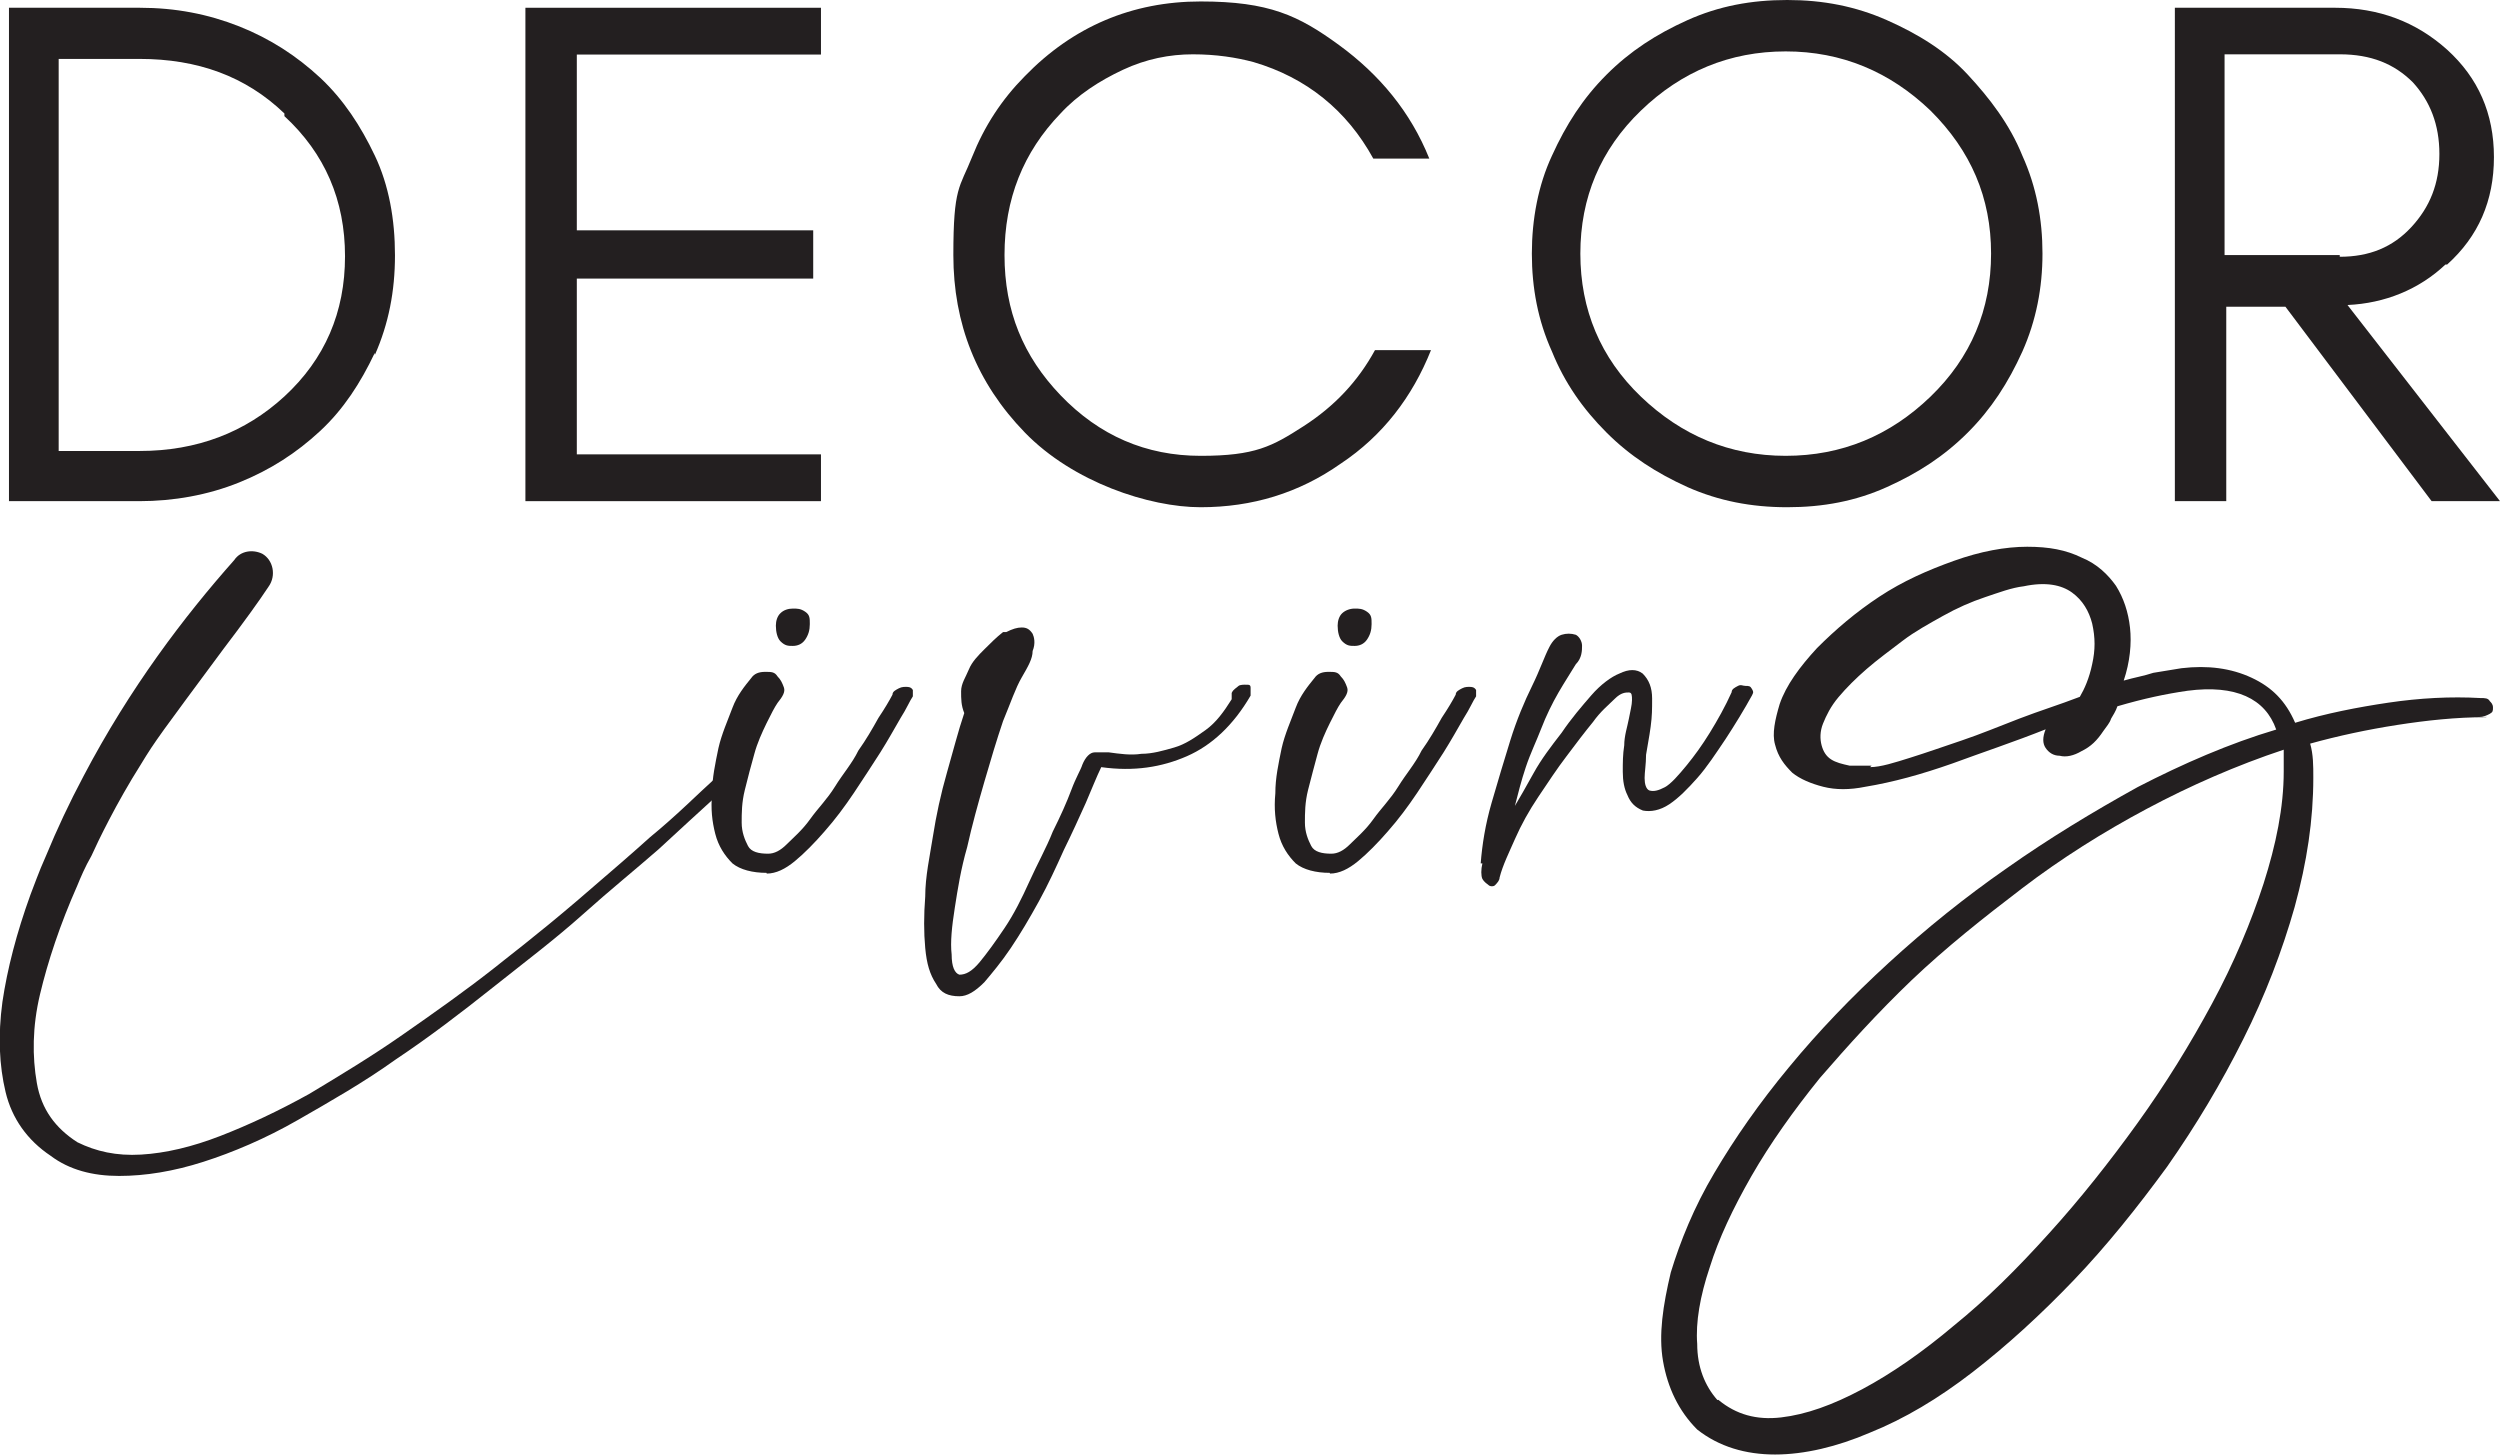 <svg viewBox="0 0 103.11 60" xmlns="http://www.w3.org/2000/svg" id="b"><g id="c"><g id="d"><path fill="#231f20" d="M29.57,32.47v-.26c0-.06,0,0,0-.06,0,0-.06,0-.06-.06-.71.64-1.6,1.54-2.7,2.44-.64.58-1.6,1.41-2.95,2.57-1.73,1.48-3.08,2.5-3.47,2.82-1.22.96-2.5,1.86-3.79,2.76s-2.57,1.67-3.85,2.44c-1.28.71-2.5,1.28-3.66,1.73-1.16.45-2.25.71-3.27.77s-1.86-.13-2.63-.51c-.9-.58-1.48-1.35-1.67-2.44s-.19-2.31.13-3.66.83-2.89,1.54-4.49c.13-.32.32-.77.58-1.22.26-.58,1.03-2.18,2.05-3.79.58-.96.83-1.28,3.4-4.75.83-1.09,1.48-1.99,1.86-2.57.32-.45.19-1.09-.26-1.35-.39-.19-.9-.13-1.16.26-2.05,2.31-4.3,5.26-6.22,8.92-.58,1.09-1.09,2.18-1.54,3.27-.32.71-.51,1.28-.64,1.6-.58,1.6-.96,3.08-1.16,4.43-.19,1.41-.13,2.63.13,3.72.26,1.09.9,1.99,1.86,2.63.77.58,1.73.83,2.82.83s2.25-.19,3.47-.58,2.57-.96,3.91-1.73,2.7-1.54,4.04-2.5c1.35-.9,2.7-1.93,3.98-2.95s2.57-1.99,3.72-3.02,2.18-1.86,3.14-2.7c.9-.83,1.67-1.54,2.31-2.12,0,0,.13-.13.13-.26,0-.06-.13-.06-.19-.19h.13Z"></path><path fill="#231f20" d="M31.62,36c-.58,0-1.09-.13-1.41-.39-.32-.32-.58-.71-.71-1.22-.13-.51-.19-1.03-.13-1.67,0-.64.13-1.22.26-1.86.13-.58.39-1.16.58-1.67s.51-.9.77-1.22c.13-.19.32-.26.58-.26s.39,0,.51.19c.13.13.19.26.26.45s-.06.39-.26.64c-.13.19-.26.45-.45.83-.19.39-.39.83-.51,1.28-.13.45-.26.96-.39,1.48s-.13.96-.13,1.35.13.71.26.96.45.32.83.32c.26,0,.51-.13.77-.39s.64-.58.96-1.03.71-.83,1.03-1.35.71-.96.96-1.48c.32-.45.58-.9.83-1.35.26-.39.45-.71.58-.96,0-.13.13-.19.26-.26s.26-.06.32-.06.19,0,.26.13v.26c-.13.19-.26.51-.51.9-.26.45-.51.9-.83,1.41s-.71,1.09-1.09,1.67c-.39.58-.77,1.09-1.22,1.6-.39.45-.83.9-1.22,1.22s-.77.51-1.16.51h0v-.06ZM32,25.8c0-.19.06-.39.19-.51.13-.13.32-.19.51-.19s.32,0,.51.13c.19.13.19.26.19.51s-.06.45-.19.64-.32.26-.51.26-.32,0-.51-.19c-.13-.13-.19-.39-.19-.64h0Z"></path><path fill="#231f20" d="M50.81,28.56c.06-.13.19-.19.26-.26s.26-.06.32-.06c.13,0,.19,0,.19.13v.32c-.71,1.22-1.6,2.05-2.63,2.5s-2.18.64-3.53.45c-.19.39-.39.9-.64,1.48-.26.58-.58,1.28-.9,1.93-.32.71-.64,1.41-1.03,2.12-.39.71-.77,1.35-1.16,1.93-.39.58-.77,1.03-1.09,1.41-.39.39-.71.58-1.03.58-.45,0-.77-.13-.96-.51-.26-.39-.39-.83-.45-1.48-.06-.64-.06-1.35,0-2.12,0-.83.19-1.67.32-2.5s.32-1.73.58-2.63.45-1.67.71-2.44c-.13-.32-.13-.58-.13-.9s.19-.58.32-.9.39-.58.64-.83.51-.51.77-.71h.13c.26-.13.45-.19.64-.19s.32.06.45.26c.06.13.13.39,0,.71,0,.32-.19.64-.45,1.09s-.45,1.03-.77,1.8c-.26.77-.51,1.6-.77,2.5s-.51,1.8-.71,2.7c-.26.9-.39,1.73-.51,2.5s-.19,1.41-.13,1.93c0,.51.13.77.32.83.26,0,.51-.13.83-.51.32-.39.64-.83,1.03-1.41s.71-1.22,1.03-1.93.71-1.41.96-2.05c.32-.64.58-1.22.77-1.73s.39-.83.45-1.03c.13-.32.32-.51.51-.51h.58c.45.06.9.13,1.35.06.45,0,.9-.13,1.35-.26.45-.13.83-.39,1.28-.71s.77-.77,1.09-1.28h0v-.26Z"></path><path fill="#231f20" d="M54.85,36c-.58,0-1.09-.13-1.41-.39-.32-.32-.58-.71-.71-1.22-.13-.51-.19-1.03-.13-1.67,0-.64.13-1.22.26-1.86.13-.58.39-1.16.58-1.67s.51-.9.77-1.22c.13-.19.32-.26.58-.26s.39,0,.51.19c.13.13.19.26.26.45s-.06.39-.26.64c-.13.19-.26.45-.45.83s-.39.83-.51,1.28-.26.96-.39,1.48-.13.96-.13,1.35.13.71.26.96.45.32.83.32c.26,0,.51-.13.77-.39s.64-.58.96-1.03.71-.83,1.03-1.35.71-.96.96-1.48c.32-.45.58-.9.83-1.35.26-.39.45-.71.58-.96,0-.13.13-.19.26-.26s.26-.06.32-.06.19,0,.26.13v.26c-.13.19-.26.51-.51.9-.26.45-.51.9-.83,1.41s-.71,1.09-1.09,1.67c-.39.58-.77,1.09-1.22,1.6-.39.45-.83.9-1.22,1.22-.39.32-.77.51-1.16.51h0v-.06ZM55.17,25.8c0-.19.06-.39.19-.51s.32-.19.51-.19.32,0,.51.13.19.26.19.51-.06.45-.19.64-.32.26-.51.26-.32,0-.51-.19c-.13-.13-.19-.39-.19-.64h0Z"></path><path fill="#231f20" d="M61.07,35.61c.06-.77.19-1.6.45-2.5s.51-1.73.77-2.57.58-1.6.9-2.25.51-1.22.71-1.6c.13-.26.32-.45.51-.51s.39-.06.58,0c.13.06.26.26.26.45s0,.51-.26.77c-.19.32-.45.71-.71,1.16-.26.45-.51.96-.71,1.48s-.45,1.03-.64,1.6-.32,1.09-.45,1.6c.19-.32.45-.77.77-1.35.32-.58.71-1.09,1.16-1.67.39-.58.83-1.09,1.22-1.54s.83-.77,1.16-.9c.39-.19.71-.19.96,0,.26.26.39.58.39,1.03s0,.71-.06,1.16-.13.77-.19,1.16c0,.39-.06.71-.06.96s.06.45.19.51c.19.06.39,0,.64-.13s.58-.51.9-.9c.32-.39.64-.83.96-1.35s.64-1.09.9-1.67c0-.13.13-.19.26-.26s.19,0,.32,0,.19,0,.26.13.06.13,0,.26c-.32.58-.71,1.22-1.09,1.8-.39.58-.77,1.16-1.16,1.6s-.77.83-1.16,1.09-.77.32-1.09.26c-.32-.13-.51-.32-.64-.64-.13-.26-.19-.58-.19-.96s0-.71.06-1.09c0-.39.13-.77.19-1.09s.13-.58.13-.77,0-.32-.13-.32-.32,0-.58.26-.58.51-.9.96c-.32.39-.71.9-1.09,1.41-.39.51-.77,1.09-1.16,1.67-.39.58-.71,1.16-.96,1.73s-.51,1.09-.64,1.6c0,.13-.13.26-.19.32s-.19.06-.26,0-.19-.13-.26-.26c-.06-.13-.06-.39,0-.64h-.06Z"></path><path fill="#231f20" d="M102.53,29.58c-1.22,0-2.44.13-3.66.32s-2.44.45-3.59.77c.13.45.13.9.13,1.41,0,1.73-.26,3.47-.77,5.33-.51,1.8-1.22,3.66-2.12,5.45-.9,1.8-1.93,3.53-3.14,5.26-1.22,1.67-2.5,3.27-3.85,4.68s-2.76,2.7-4.17,3.79-2.82,1.93-4.24,2.5c-1.35.58-2.7.9-3.91.9s-2.31-.32-3.21-1.03c-.77-.77-1.22-1.73-1.41-2.82s0-2.31.32-3.66c.39-1.28.96-2.7,1.8-4.11.83-1.41,1.86-2.89,3.08-4.36,1.22-1.48,2.57-2.89,4.11-4.3s3.14-2.7,4.88-3.91c1.73-1.22,3.53-2.31,5.39-3.34,1.86-.96,3.79-1.8,5.71-2.37-.45-1.28-1.67-1.86-3.66-1.6-.9.13-1.8.32-2.89.64-.06.19-.19.39-.26.51-.06.19-.19.32-.32.51-.26.39-.51.64-.9.83-.32.19-.64.26-.9.19-.26,0-.45-.13-.58-.32s-.13-.45,0-.77c-1.28.51-2.63.96-3.85,1.41-1.28.45-2.44.77-3.59.96-.64.13-1.22.13-1.73,0s-.96-.32-1.28-.58c-.32-.32-.58-.64-.71-1.16-.13-.45,0-1.03.19-1.67.26-.77.83-1.54,1.54-2.31.77-.77,1.6-1.48,2.57-2.12s1.99-1.09,3.08-1.48,2.12-.58,3.02-.58,1.6.13,2.25.45c.64.26,1.09.71,1.41,1.16.32.51.51,1.09.58,1.73s0,1.41-.26,2.18c.45-.13.83-.19,1.22-.32.39-.06.77-.13,1.16-.19,1.09-.13,2.05,0,2.89.39s1.41.96,1.8,1.86c1.28-.39,2.57-.64,3.85-.83s2.57-.26,3.79-.19c.19,0,.32,0,.39.13.06.06.13.13.13.26s0,.19-.13.26-.26.13-.45.13h.32ZM70.89,57.75c.71.58,1.54.83,2.57.71s2.12-.51,3.34-1.16,2.5-1.54,3.79-2.63c1.35-1.09,2.63-2.37,3.91-3.79,1.28-1.41,2.5-2.95,3.66-4.56s2.18-3.27,3.08-4.94,1.6-3.34,2.12-4.94c.51-1.6.83-3.14.83-4.62v-.9c-1.93.64-3.85,1.48-5.65,2.44s-3.53,2.05-5.13,3.27-3.14,2.44-4.56,3.79c-1.41,1.35-2.63,2.7-3.79,4.04-1.09,1.35-2.05,2.7-2.82,4.04-.77,1.35-1.35,2.57-1.73,3.79-.39,1.16-.58,2.25-.51,3.14,0,.96.32,1.73.83,2.31h.06ZM77.12,31.64c.45,0,1.03-.19,1.67-.39s1.35-.45,2.12-.71c.77-.26,1.54-.58,2.37-.9s1.67-.58,2.5-.9c.19-.32.39-.77.51-1.35.13-.58.13-1.09,0-1.67-.13-.51-.39-.96-.83-1.28s-1.09-.45-1.99-.26c-.51.06-1.03.26-1.6.45s-1.16.45-1.73.77-1.16.64-1.67,1.03-1.03.77-1.48,1.16-.83.77-1.16,1.16-.51.77-.64,1.09-.13.64-.06.9.19.45.39.58.45.19.77.26h.9l-.06.06Z"></path><path fill="#231f20" d="M15.45,14.57c-.58,1.22-1.28,2.31-2.25,3.21s-2.05,1.6-3.34,2.12-2.7.77-4.11.77H.37V.32h5.39c1.48,0,2.82.26,4.11.77,1.28.51,2.37,1.22,3.34,2.12.96.9,1.67,1.99,2.25,3.21s.83,2.63.83,4.11-.26,2.82-.83,4.11h0v-.06ZM11.73,4.68c-1.6-1.54-3.59-2.25-5.97-2.25h-3.34v16.17h3.34c2.37,0,4.36-.77,5.97-2.25,1.67-1.54,2.5-3.47,2.5-5.78s-.83-4.24-2.5-5.78h0v-.13Z"></path><path fill="#231f20" d="M21.67,20.66V.32h12.19v1.93h-10.07v7.25h9.75v1.99h-9.75v7.25h10.07v1.93h-12.19Z"></path><path fill="#231f20" d="M55.3,19.12c-1.73,1.22-3.66,1.8-5.78,1.8s-5.26-1.03-7.25-3.08-2.95-4.49-2.95-7.32.26-2.76.77-4.04c.51-1.28,1.22-2.37,2.18-3.34,1.99-2.05,4.43-3.08,7.25-3.08s4.04.58,5.71,1.8c1.67,1.22,2.95,2.76,3.72,4.68h-2.31c-1.09-1.99-2.76-3.34-4.94-3.98-.71-.19-1.54-.32-2.5-.32s-1.93.19-2.89.64-1.86,1.03-2.57,1.8c-1.54,1.6-2.31,3.53-2.31,5.84s.77,4.17,2.31,5.78c1.6,1.67,3.53,2.5,5.78,2.5s2.95-.39,4.24-1.22,2.25-1.86,2.95-3.14h2.31c-.77,1.93-1.99,3.53-3.72,4.68h0Z"></path><path fill="#231f20" d="M83.41,14.5c-.58,1.28-1.28,2.37-2.25,3.34s-2.05,1.67-3.34,2.25-2.63.83-4.11.83-2.82-.26-4.11-.83c-1.28-.58-2.37-1.28-3.34-2.25s-1.73-2.05-2.25-3.34c-.58-1.28-.83-2.63-.83-4.04s.26-2.82.83-4.04c.58-1.28,1.28-2.37,2.25-3.34s2.05-1.67,3.34-2.25,2.63-.83,4.11-.83,2.82.26,4.11.83,2.44,1.28,3.34,2.25,1.73,2.05,2.25,3.34c.58,1.28.83,2.63.83,4.04s-.26,2.76-.83,4.04ZM79.62,4.56c-1.67-1.6-3.66-2.44-5.97-2.44s-4.3.83-5.97,2.44-2.5,3.59-2.5,5.9.83,4.3,2.5,5.9,3.66,2.44,5.97,2.44,4.3-.83,5.97-2.44,2.5-3.59,2.5-5.9-.83-4.24-2.5-5.9Z"></path><path fill="#231f20" d="M100.86,10.91c-1.09,1.03-2.5,1.6-4.04,1.67l6.29,8.09h-2.82l-6.03-8.02h-2.44v8.02h-2.12V.32h6.61c1.8,0,3.34.58,4.62,1.73,1.28,1.16,1.93,2.63,1.93,4.43s-.64,3.27-1.93,4.43h-.06ZM96.5,10.59c1.22,0,2.18-.39,2.95-1.22.77-.83,1.16-1.8,1.16-3.02s-.39-2.18-1.09-2.95c-.77-.77-1.73-1.16-3.02-1.16h-4.75v8.28h4.75v.06Z"></path></g></g></svg>